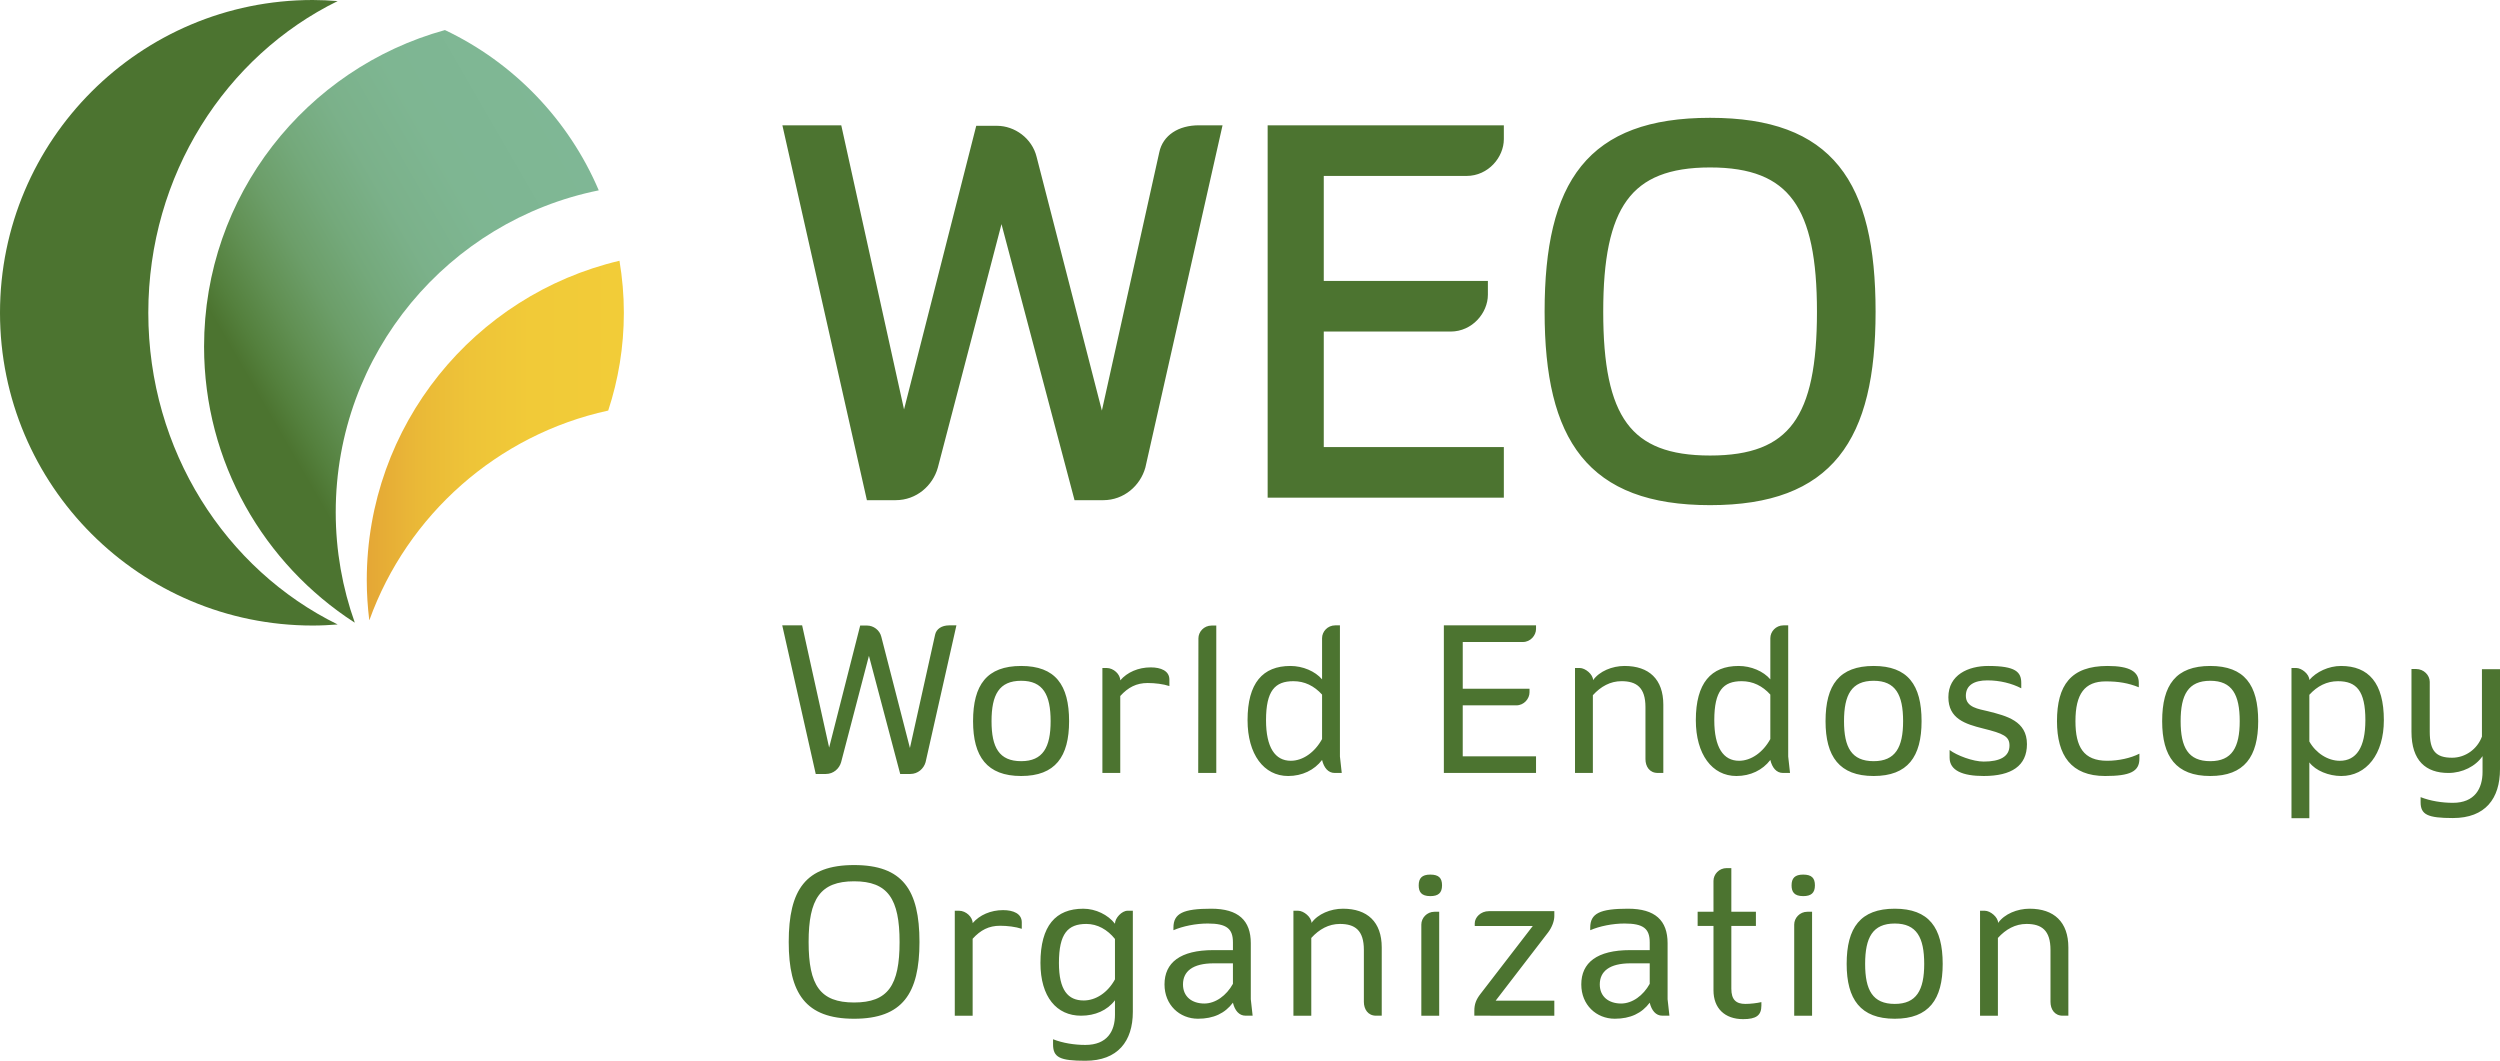 <!-- Generator: Adobe Illustrator 18.1.0, SVG Export Plug-In  -->

<svg version="1.1"

	 xmlns="http://www.w3.org/2000/svg" xmlns:xlink="http://www.w3.org/1999/xlink" xmlns:a="http://ns.adobe.com/AdobeSVGViewerExtensions/3.0/"

	 x="0px" y="0px" width="226.575px" height="96.137px" viewBox="0 0 226.575 96.137" enable-background="new 0 0 226.575 96.137"

	 xml:space="preserve">

<defs>

</defs>

<g>

	<path fill="#4C7430" d="M110.248,11.797h-1.583c-1.718,0-2.893,0.813-3.164,2.08l-5.606,25.226l-6.374-24.774

		c-0.362-1.492-1.763-2.486-3.165-2.486h-1.537l-6.917,27.17L75.89,11.797h-4.431l7.46,33.092h2.26c1.673,0,2.984-1.175,3.391-2.622

		l6.193-23.688l6.962,26.311h2.26c1.673,0,2.984-1.175,3.391-2.622L110.248,11.797L110.248,11.797z M134.406,25.901h-14.874V15.504

		h13.382c1.718,0,2.938-1.492,2.938-2.894v-0.813h-20.524v32.866h20.524v-3.707h-16.32V29.608h11.936

		c1.718,0,2.938-1.491,2.938-2.893V25.901L134.406,25.901z M154.986,45.341c-10.805,0-14.557-5.65-14.557-17.089

		c0-11.618,3.752-17.133,14.557-17.133c10.805,0,14.557,5.515,14.557,17.133C169.543,39.69,165.791,45.341,154.986,45.341

		L154.986,45.341z M154.986,14.735c-7.55,0-10.127,3.933-10.127,13.517c0,9.675,2.577,13.473,10.127,13.473

		s10.126-3.798,10.126-13.473C165.112,18.668,162.536,14.735,154.986,14.735L154.986,14.735z"/>

	<path fill="none" stroke="#4C7430" stroke-width="0.882" d="M110.248,11.797h-1.583c-1.718,0-2.893,0.813-3.164,2.08

		l-5.606,25.226l-6.374-24.774c-0.362-1.492-1.763-2.486-3.165-2.486h-1.537l-6.917,27.17L75.89,11.797h-4.431l7.46,33.092h2.26

		c1.673,0,2.984-1.175,3.391-2.622l6.193-23.688l6.962,26.311h2.26c1.673,0,2.984-1.175,3.391-2.622L110.248,11.797L110.248,11.797z

		 M134.406,25.901h-14.874V15.504h13.382c1.718,0,2.938-1.492,2.938-2.894v-0.813h-20.524v32.866h20.524v-3.707h-16.32V29.608

		h11.936c1.718,0,2.938-1.491,2.938-2.893V25.901L134.406,25.901z M154.986,45.341c-10.805,0-14.557-5.65-14.557-17.089

		c0-11.618,3.752-17.133,14.557-17.133c10.805,0,14.557,5.515,14.557,17.133C169.543,39.69,165.791,45.341,154.986,45.341

		L154.986,45.341z M154.986,14.735c-7.55,0-10.127,3.933-10.127,13.517c0,9.675,2.577,13.473,10.127,13.473

		s10.126-3.798,10.126-13.473C165.112,18.668,162.536,14.735,154.986,14.735L154.986,14.735z"/>

	<path fill="#4C7430" d="M77.407,92.329c-4.398,0-5.925-2.3-5.925-6.955c0-4.729,1.527-6.974,5.925-6.974

		c4.397,0,5.925,2.244,5.925,6.974C83.332,90.029,81.804,92.329,77.407,92.329L77.407,92.329z M77.407,79.872

		c-3.073,0-4.122,1.6-4.122,5.502c0,3.938,1.049,5.482,4.122,5.482s4.122-1.545,4.122-5.482

		C81.528,81.473,80.48,79.872,77.407,79.872L77.407,79.872z M88.152,83.662c0-0.552-0.607-1.122-1.233-1.122h-0.387v9.513h1.619

		v-6.974c0.718-0.791,1.472-1.178,2.484-1.178c0.662,0,1.416,0.092,1.969,0.276v-0.589c0-0.791-0.773-1.104-1.693-1.104

		C89.79,82.484,88.778,82.927,88.152,83.662L88.152,83.662z M101.05,91.961c0,1.49-0.699,2.741-2.687,2.741

		c-0.975,0-2.042-0.165-2.925-0.515v0.46c0,1.195,0.625,1.49,2.925,1.49c2.944,0,4.306-1.767,4.306-4.435V82.54h-0.479

		c-0.515,0-1.141,0.662-1.141,1.178c-0.626-0.81-1.748-1.361-2.87-1.361c-2.503,0-3.883,1.545-3.883,4.912

		c0,3.092,1.472,4.784,3.68,4.784c1.27,0,2.374-0.479,3.073-1.398L101.05,91.961L101.05,91.961z M101.05,88.759

		c-0.662,1.215-1.748,1.914-2.834,1.914c-1.417,0-2.245-0.92-2.245-3.404c0-2.668,0.81-3.532,2.484-3.532

		c1.012,0,1.913,0.515,2.594,1.361L101.05,88.759L101.05,88.759z M113.36,90.562v-5.078c0-2.062-1.123-3.128-3.588-3.128

		c-2.54,0-3.423,0.423-3.423,1.711v0.239c0.847-0.368,2.024-0.607,3.11-0.607c1.73,0,2.282,0.479,2.282,1.711v0.699h-1.767

		c-3.018,0-4.435,1.141-4.435,3.11c0,1.857,1.362,3.109,3.036,3.109c1.417,0,2.447-0.497,3.165-1.454

		c0.165,0.699,0.552,1.178,1.141,1.178h0.644L113.36,90.562L113.36,90.562z M111.741,89.164c-0.589,1.067-1.583,1.785-2.595,1.785

		c-1.104,0-1.932-0.607-1.932-1.729c0-1.178,0.865-1.914,2.796-1.914h1.73L111.741,89.164L111.741,89.164z M118.862,83.644

		c0-0.515-0.699-1.104-1.215-1.104h-0.424v9.513h1.619v-7.047c0.719-0.791,1.583-1.27,2.595-1.27c1.362,0,2.171,0.57,2.171,2.354

		v4.711c0,0.662,0.369,1.251,1.104,1.251h0.515V85.87c0-2.318-1.306-3.514-3.514-3.514C120.59,82.356,119.432,82.835,118.862,83.644

		L118.862,83.644z M128.815,92.053h1.619v-9.421h-0.422c-0.699,0-1.197,0.57-1.197,1.159V92.053L128.815,92.053z M130.692,80.24

		c0-0.663-0.294-0.976-1.066-0.976c-0.755,0-1.049,0.331-1.049,0.976c0,0.589,0.238,0.975,1.049,0.975

		C130.342,81.215,130.692,80.939,130.692,80.24L130.692,80.24z M140.868,92.053v-1.361h-5.318l4.766-6.201

		c0.331-0.441,0.553-1.012,0.553-1.472v-0.441h-5.926c-0.754,0-1.287,0.57-1.287,1.104v0.239h5.262l-4.747,6.164

		c-0.386,0.497-0.552,0.92-0.552,1.527v0.441L140.868,92.053L140.868,92.053z M151.134,90.562v-5.078

		c0-2.062-1.122-3.128-3.588-3.128c-2.539,0-3.423,0.423-3.423,1.711v0.239c0.847-0.368,2.024-0.607,3.11-0.607

		c1.729,0,2.281,0.479,2.281,1.711v0.699h-1.767c-3.018,0-4.435,1.141-4.435,3.11c0,1.857,1.362,3.109,3.036,3.109

		c1.417,0,2.447-0.497,3.165-1.454c0.166,0.699,0.552,1.178,1.141,1.178h0.645L151.134,90.562L151.134,90.562z M149.515,89.164

		c-0.589,1.067-1.582,1.785-2.595,1.785c-1.104,0-1.932-0.607-1.932-1.729c0-1.178,0.864-1.914,2.797-1.914h1.729v1.858H149.515z

		 M155.293,82.632h-1.436v1.288h1.436v5.833c0,1.619,1.012,2.612,2.686,2.612c1.178,0,1.656-0.331,1.656-1.232V90.82

		c-0.387,0.092-0.994,0.165-1.454,0.165c-0.846,0-1.27-0.386-1.27-1.38V83.92h2.227v-1.288h-2.227v-3.956h-0.423

		c-0.699,0-1.196,0.57-1.196,1.159L155.293,82.632L155.293,82.632z M162.609,92.053h1.619v-9.421h-0.423

		c-0.699,0-1.196,0.57-1.196,1.159V92.053L162.609,92.053z M164.486,80.24c0-0.663-0.294-0.976-1.067-0.976

		c-0.754,0-1.049,0.331-1.049,0.976c0,0.589,0.239,0.975,1.049,0.975C164.136,81.215,164.486,80.939,164.486,80.24L164.486,80.24z

		 M176.066,87.36c0-3.293-1.251-5.004-4.343-5.004c-3.109,0-4.36,1.711-4.36,5.004c0,3.202,1.251,4.969,4.36,4.969

		C174.815,92.329,176.066,90.581,176.066,87.36L176.066,87.36z M174.391,87.36c0,2.374-0.699,3.625-2.668,3.625

		c-2.005,0-2.686-1.251-2.686-3.625c0-2.392,0.681-3.661,2.686-3.661C173.71,83.699,174.391,84.969,174.391,87.36L174.391,87.36z

		 M181.089,83.644c0-0.515-0.699-1.104-1.215-1.104h-0.423v9.513h1.619v-7.047c0.718-0.791,1.582-1.27,2.595-1.27

		c1.361,0,2.171,0.57,2.171,2.354v4.711c0,0.662,0.368,1.251,1.104,1.251h0.516V85.87c0-2.318-1.307-3.514-3.515-3.514

		C182.819,82.356,181.66,82.835,181.089,83.644L181.089,83.644z"/>

	<path fill="#4C7430" d="M86.68,56.676h-0.644c-0.699,0-1.178,0.331-1.288,0.847L82.467,67.79l-2.595-10.084

		c-0.147-0.606-0.717-1.012-1.288-1.012h-0.625l-2.815,11.059l-2.447-11.077h-1.803l3.036,13.469h0.92

		c0.681,0,1.214-0.479,1.38-1.067l2.521-9.641l2.834,10.708h0.92c0.681,0,1.214-0.479,1.38-1.067L86.68,56.676L86.68,56.676z

		 M96.892,65.36c0-3.293-1.251-5.004-4.342-5.004c-3.11,0-4.361,1.711-4.361,5.004c0,3.202,1.251,4.969,4.361,4.969

		C95.641,70.329,96.892,68.581,96.892,65.36L96.892,65.36z M95.218,65.36c0,2.374-0.699,3.625-2.668,3.625

		c-2.006,0-2.687-1.251-2.687-3.625c0-2.392,0.681-3.661,2.687-3.661C94.537,61.699,95.218,62.969,95.218,65.36L95.218,65.36z

		 M101.529,61.662c0-0.552-0.607-1.122-1.233-1.122H99.91v9.513h1.619v-6.974c0.718-0.791,1.472-1.178,2.484-1.178

		c0.663,0,1.417,0.092,1.969,0.276v-0.589c0-0.791-0.772-1.104-1.692-1.104C103.167,60.484,102.154,60.927,101.529,61.662

		L101.529,61.662z M108.594,70.053h1.638V56.694h-0.423c-0.699,0-1.196,0.57-1.196,1.159L108.594,70.053L108.594,70.053z

		 M119.819,66.98c-0.663,1.214-1.748,1.969-2.834,1.969c-1.417,0-2.245-1.196-2.245-3.681c0-2.668,0.81-3.532,2.483-3.532

		c1.013,0,1.877,0.423,2.596,1.214V66.98L119.819,66.98z M119.819,68.875c0.165,0.699,0.551,1.178,1.141,1.178h0.643l-0.165-1.49

		V56.676h-0.424c-0.699,0-1.195,0.57-1.195,1.159v3.735c-0.626-0.736-1.748-1.214-2.871-1.214c-2.503,0-3.882,1.545-3.882,4.912

		c0,3.092,1.472,5.061,3.68,5.061C118.015,70.329,119.12,69.795,119.819,68.875L119.819,68.875z M138.623,62.417h-6.054v-4.232

		h5.447c0.699,0,1.195-0.607,1.195-1.178v-0.331h-8.354v13.377h8.354v-1.509h-6.643v-4.618h4.857c0.699,0,1.196-0.607,1.196-1.178

		v-0.331H138.623z M144.381,61.643c0-0.515-0.699-1.104-1.214-1.104h-0.424v9.513h1.619v-7.047c0.718-0.791,1.583-1.27,2.595-1.27

		c1.361,0,2.171,0.57,2.171,2.354V68.8c0,0.662,0.368,1.251,1.104,1.251h0.515V63.87c0-2.318-1.306-3.514-3.514-3.514

		C146.111,60.356,144.952,60.834,144.381,61.643L144.381,61.643z M160.445,66.98c-0.663,1.214-1.748,1.969-2.834,1.969

		c-1.417,0-2.245-1.196-2.245-3.681c0-2.668,0.81-3.532,2.484-3.532c1.012,0,1.877,0.423,2.595,1.214V66.98L160.445,66.98z

		 M160.445,68.875c0.165,0.699,0.552,1.178,1.141,1.178h0.644l-0.165-1.49V56.676h-0.424c-0.699,0-1.195,0.57-1.195,1.159v3.735

		c-0.626-0.736-1.748-1.214-2.871-1.214c-2.502,0-3.882,1.545-3.882,4.912c0,3.092,1.472,5.061,3.68,5.061

		C158.641,70.329,159.746,69.795,160.445,68.875L160.445,68.875z M174.152,65.36c0-3.293-1.251-5.004-4.342-5.004

		c-3.109,0-4.361,1.711-4.361,5.004c0,3.202,1.252,4.969,4.361,4.969C172.901,70.329,174.152,68.581,174.152,65.36L174.152,65.36z

		 M172.478,65.36c0,2.374-0.699,3.625-2.668,3.625c-2.006,0-2.687-1.251-2.687-3.625c0-2.392,0.681-3.661,2.687-3.661

		C171.797,61.699,172.478,62.969,172.478,65.36L172.478,65.36z M179.783,69.022c1.49,0,2.337-0.46,2.337-1.453

		c0-0.828-0.534-1.086-2.393-1.546c-1.619-0.405-3.146-0.884-3.146-2.834c0-2.042,1.822-2.833,3.606-2.833c2.503,0,3,0.552,3,1.545

		v0.479c-0.847-0.441-1.933-0.718-3.073-0.718c-1.178,0-1.95,0.424-1.95,1.398c0,1.067,1.178,1.196,2.006,1.399

		c1.692,0.424,3.532,0.884,3.532,2.981c0,1.969-1.398,2.889-3.919,2.889c-1.914,0-3.091-0.497-3.091-1.656v-0.699

		C177.354,68.471,178.807,69.022,179.783,69.022L179.783,69.022z M191.006,60.356c-3.33,0-4.581,1.748-4.581,5.004

		c0,3.11,1.288,4.969,4.36,4.969c2.264,0,3.109-0.405,3.109-1.565v-0.46c-0.791,0.405-1.877,0.644-2.925,0.644

		c-2.135,0-2.871-1.252-2.871-3.589c0-2.465,0.828-3.605,2.742-3.605c1.141,0,2.042,0.146,2.999,0.533v-0.405

		C193.84,60.89,193.049,60.356,191.006,60.356L191.006,60.356z M204.66,65.36c0-3.293-1.251-5.004-4.343-5.004

		c-3.109,0-4.36,1.711-4.36,5.004c0,3.202,1.251,4.969,4.36,4.969C203.409,70.329,204.66,68.581,204.66,65.36L204.66,65.36z

		 M202.985,65.36c0,2.374-0.699,3.625-2.668,3.625c-2.005,0-2.686-1.251-2.686-3.625c0-2.392,0.682-3.661,2.686-3.661

		C202.304,61.699,202.985,62.969,202.985,65.36L202.985,65.36z M209.296,62.969c0.718-0.791,1.582-1.232,2.595-1.232

		c1.674,0,2.483,0.864,2.483,3.532c0,2.484-0.828,3.681-2.318,3.681c-1.085,0-2.171-0.699-2.76-1.748L209.296,62.969L209.296,62.969

		z M207.677,60.54v13.616h1.619v-5.06c0.57,0.755,1.767,1.233,2.889,1.233c2.281,0,3.864-1.969,3.864-5.061

		c0-3.367-1.38-4.912-3.883-4.912c-1.122,0-2.244,0.533-2.87,1.27c0-0.516-0.681-1.086-1.196-1.086L207.677,60.54L207.677,60.54z

		 M224.937,66.759c-0.424,1.142-1.509,1.914-2.705,1.914c-1.472,0-2.024-0.626-2.024-2.355v-4.526c0-0.589-0.533-1.159-1.232-1.159

		h-0.424v5.686c0,2.632,1.307,3.735,3.35,3.735c1.27,0,2.465-0.607,3.091-1.527v1.436c0,1.49-0.699,2.797-2.687,2.797

		c-0.975,0-2.042-0.166-2.926-0.516v0.46c0,1.123,0.626,1.436,2.926,1.436c2.944,0,4.269-1.767,4.269-4.435V60.65h-1.637v6.109

		H224.937z"/>

</g>

<path fill="#4C7430" d="M13.441,28.347c0-12.501,7.025-23.277,17.162-28.249C29.858,0.039,29.107,0,28.347,0

	C12.691,0,0,12.691,0,28.347c0,15.655,12.691,28.346,28.347,28.346c0.76,0,1.511-0.039,2.256-0.098

	C20.466,51.623,13.441,40.847,13.441,28.347z"/>

<linearGradient id="SVGID_1_" gradientUnits="userSpaceOnUse" x1="18.441" y1="55.367" x2="55.033" y2="76.494" gradientTransform="matrix(1 0 0 -1 0 94.66)">

	<stop  offset="0" style="stop-color:#4C7430"/>

	<stop  offset="0.143" style="stop-color:#4C7430"/>

	<stop  offset="0.193" style="stop-color:#54803D"/>

	<stop  offset="0.278" style="stop-color:#619053"/>

	<stop  offset="0.37" style="stop-color:#6C9E69"/>

	<stop  offset="0.473" style="stop-color:#74A97B"/>

	<stop  offset="0.591" style="stop-color:#7BB18A"/>

	<stop  offset="0.738" style="stop-color:#7EB692"/>

	<stop  offset="1" style="stop-color:#7FB795"/>

</linearGradient>

<path fill="url(#SVGID_1_)" d="M30.427,46.424c0-14.409,10.24-26.425,23.839-29.173c-2.719-6.379-7.695-11.564-13.941-14.527

	C27.74,6.197,18.495,17.721,18.495,31.41c0,10.489,5.431,19.704,13.629,25.005c0.009-0.001,0.017-0.003,0.025-0.004

	C31.038,53.289,30.427,49.928,30.427,46.424z"/>

<linearGradient id="SVGID_2_" gradientUnits="userSpaceOnUse" x1="33.24" y1="54.746" x2="56.54" y2="54.746" gradientTransform="matrix(1 0 0 -1 0 94.66)">

	<stop  offset="0" style="stop-color:#E4A636"/>

	<stop  offset="0.025" style="stop-color:#E5A936"/>

	<stop  offset="0.204" style="stop-color:#EAB937"/>

	<stop  offset="0.405" style="stop-color:#EEC438"/>

	<stop  offset="0.64" style="stop-color:#F1CA38"/>

	<stop  offset="1" style="stop-color:#F2CC38"/>

</linearGradient>

<path fill="url(#SVGID_2_)" d="M33.482,56.192C36.916,46.666,45.07,39.4,55.123,37.209c0.917-2.788,1.417-5.767,1.417-8.862

	c0-1.608-0.141-3.181-0.397-4.715C43.014,26.731,33.24,38.516,33.24,52.592c0,1.221,0.082,2.422,0.225,3.604

	C33.47,56.195,33.476,56.193,33.482,56.192z"/>

</svg>